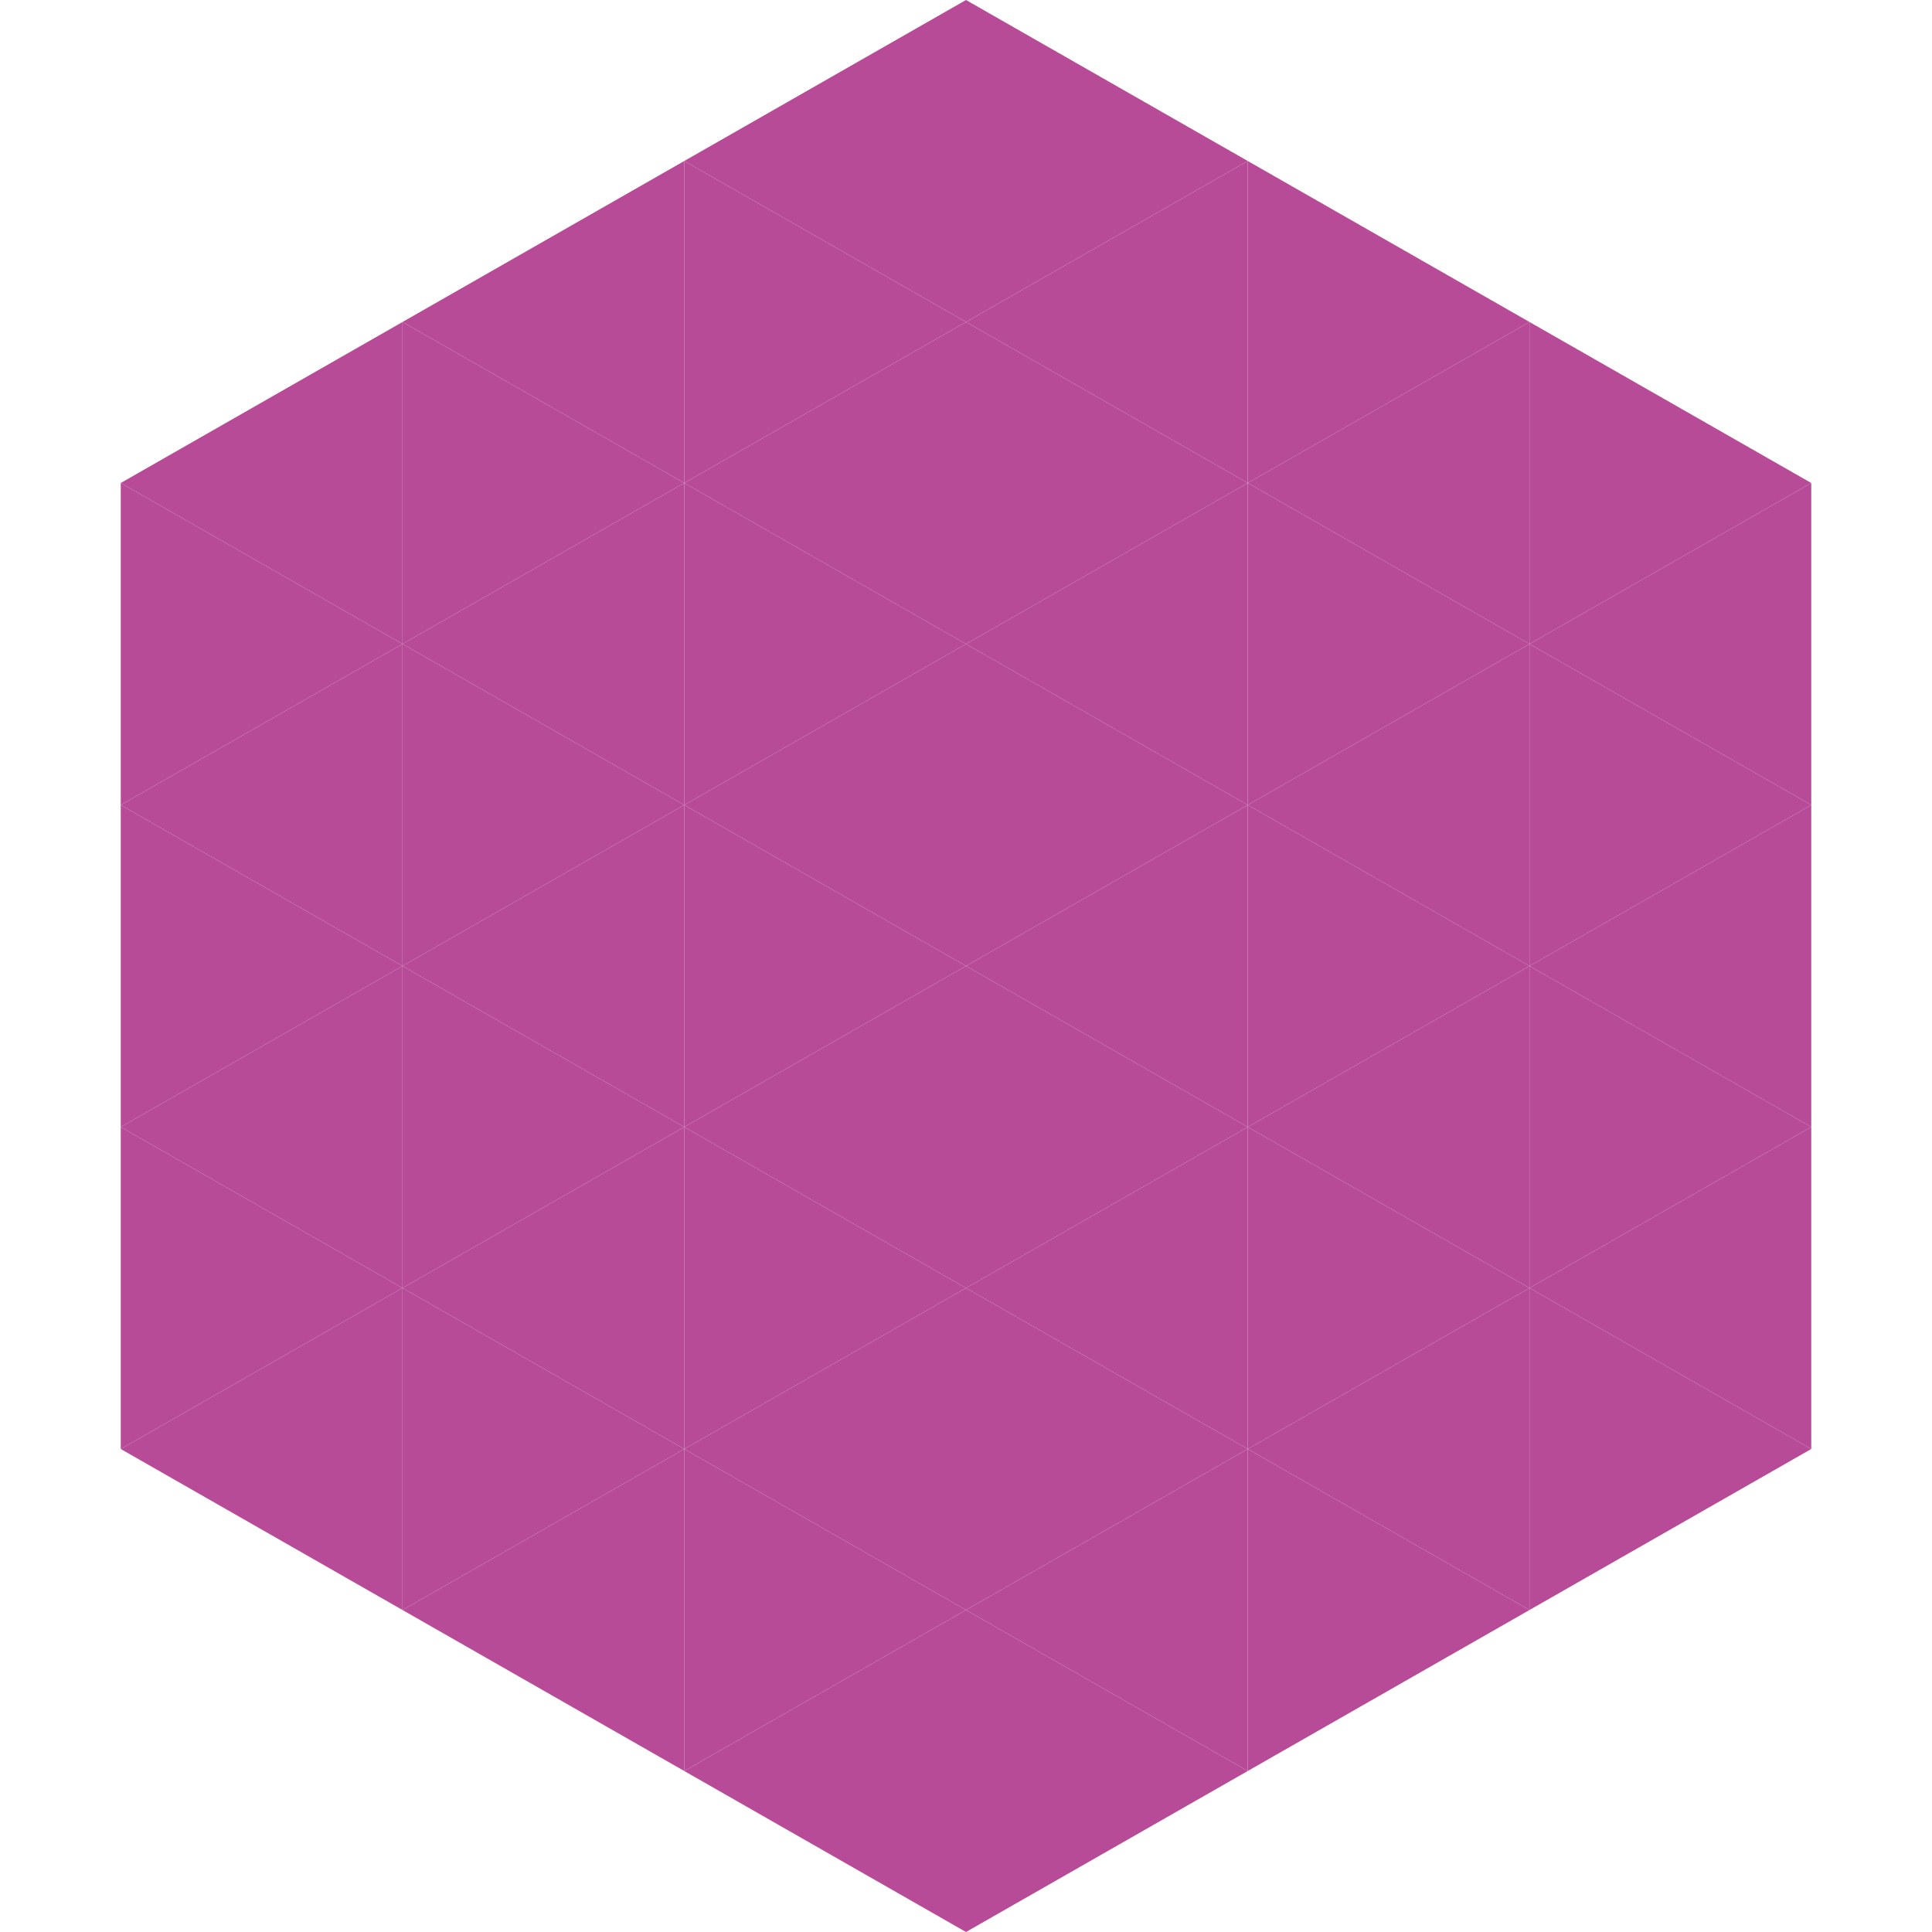 <?xml version="1.0"?>
<!-- Generated by SVGo -->
<svg width="240" height="240"
     xmlns="http://www.w3.org/2000/svg"
     xmlns:xlink="http://www.w3.org/1999/xlink">
<polygon points="50,40 15,60 50,80" style="fill:rgb(183,75,151)" />
<polygon points="190,40 225,60 190,80" style="fill:rgb(183,75,151)" />
<polygon points="15,60 50,80 15,100" style="fill:rgb(183,75,151)" />
<polygon points="225,60 190,80 225,100" style="fill:rgb(183,75,151)" />
<polygon points="50,80 15,100 50,120" style="fill:rgb(183,75,151)" />
<polygon points="190,80 225,100 190,120" style="fill:rgb(183,75,151)" />
<polygon points="15,100 50,120 15,140" style="fill:rgb(183,75,151)" />
<polygon points="225,100 190,120 225,140" style="fill:rgb(183,75,151)" />
<polygon points="50,120 15,140 50,160" style="fill:rgb(183,75,151)" />
<polygon points="190,120 225,140 190,160" style="fill:rgb(183,75,151)" />
<polygon points="15,140 50,160 15,180" style="fill:rgb(183,75,151)" />
<polygon points="225,140 190,160 225,180" style="fill:rgb(183,75,151)" />
<polygon points="50,160 15,180 50,200" style="fill:rgb(183,75,151)" />
<polygon points="190,160 225,180 190,200" style="fill:rgb(183,75,151)" />
<polygon points="15,180 50,200 15,220" style="fill:rgb(255,255,255); fill-opacity:0" />
<polygon points="225,180 190,200 225,220" style="fill:rgb(255,255,255); fill-opacity:0" />
<polygon points="50,0 85,20 50,40" style="fill:rgb(255,255,255); fill-opacity:0" />
<polygon points="190,0 155,20 190,40" style="fill:rgb(255,255,255); fill-opacity:0" />
<polygon points="85,20 50,40 85,60" style="fill:rgb(183,75,151)" />
<polygon points="155,20 190,40 155,60" style="fill:rgb(183,75,151)" />
<polygon points="50,40 85,60 50,80" style="fill:rgb(183,75,151)" />
<polygon points="190,40 155,60 190,80" style="fill:rgb(183,75,151)" />
<polygon points="85,60 50,80 85,100" style="fill:rgb(183,75,151)" />
<polygon points="155,60 190,80 155,100" style="fill:rgb(183,75,151)" />
<polygon points="50,80 85,100 50,120" style="fill:rgb(183,75,151)" />
<polygon points="190,80 155,100 190,120" style="fill:rgb(183,75,151)" />
<polygon points="85,100 50,120 85,140" style="fill:rgb(183,75,151)" />
<polygon points="155,100 190,120 155,140" style="fill:rgb(183,75,151)" />
<polygon points="50,120 85,140 50,160" style="fill:rgb(183,75,151)" />
<polygon points="190,120 155,140 190,160" style="fill:rgb(183,75,151)" />
<polygon points="85,140 50,160 85,180" style="fill:rgb(183,75,151)" />
<polygon points="155,140 190,160 155,180" style="fill:rgb(183,75,151)" />
<polygon points="50,160 85,180 50,200" style="fill:rgb(183,75,151)" />
<polygon points="190,160 155,180 190,200" style="fill:rgb(183,75,151)" />
<polygon points="85,180 50,200 85,220" style="fill:rgb(183,75,151)" />
<polygon points="155,180 190,200 155,220" style="fill:rgb(183,75,151)" />
<polygon points="120,0 85,20 120,40" style="fill:rgb(183,75,151)" />
<polygon points="120,0 155,20 120,40" style="fill:rgb(183,75,151)" />
<polygon points="85,20 120,40 85,60" style="fill:rgb(183,75,151)" />
<polygon points="155,20 120,40 155,60" style="fill:rgb(183,75,151)" />
<polygon points="120,40 85,60 120,80" style="fill:rgb(183,75,151)" />
<polygon points="120,40 155,60 120,80" style="fill:rgb(183,75,151)" />
<polygon points="85,60 120,80 85,100" style="fill:rgb(183,75,151)" />
<polygon points="155,60 120,80 155,100" style="fill:rgb(183,75,151)" />
<polygon points="120,80 85,100 120,120" style="fill:rgb(183,75,151)" />
<polygon points="120,80 155,100 120,120" style="fill:rgb(183,75,151)" />
<polygon points="85,100 120,120 85,140" style="fill:rgb(183,75,151)" />
<polygon points="155,100 120,120 155,140" style="fill:rgb(183,75,151)" />
<polygon points="120,120 85,140 120,160" style="fill:rgb(183,75,151)" />
<polygon points="120,120 155,140 120,160" style="fill:rgb(183,75,151)" />
<polygon points="85,140 120,160 85,180" style="fill:rgb(183,75,151)" />
<polygon points="155,140 120,160 155,180" style="fill:rgb(183,75,151)" />
<polygon points="120,160 85,180 120,200" style="fill:rgb(183,75,151)" />
<polygon points="120,160 155,180 120,200" style="fill:rgb(183,75,151)" />
<polygon points="85,180 120,200 85,220" style="fill:rgb(183,75,151)" />
<polygon points="155,180 120,200 155,220" style="fill:rgb(183,75,151)" />
<polygon points="120,200 85,220 120,240" style="fill:rgb(183,75,151)" />
<polygon points="120,200 155,220 120,240" style="fill:rgb(183,75,151)" />
<polygon points="85,220 120,240 85,260" style="fill:rgb(255,255,255); fill-opacity:0" />
<polygon points="155,220 120,240 155,260" style="fill:rgb(255,255,255); fill-opacity:0" />
</svg>
